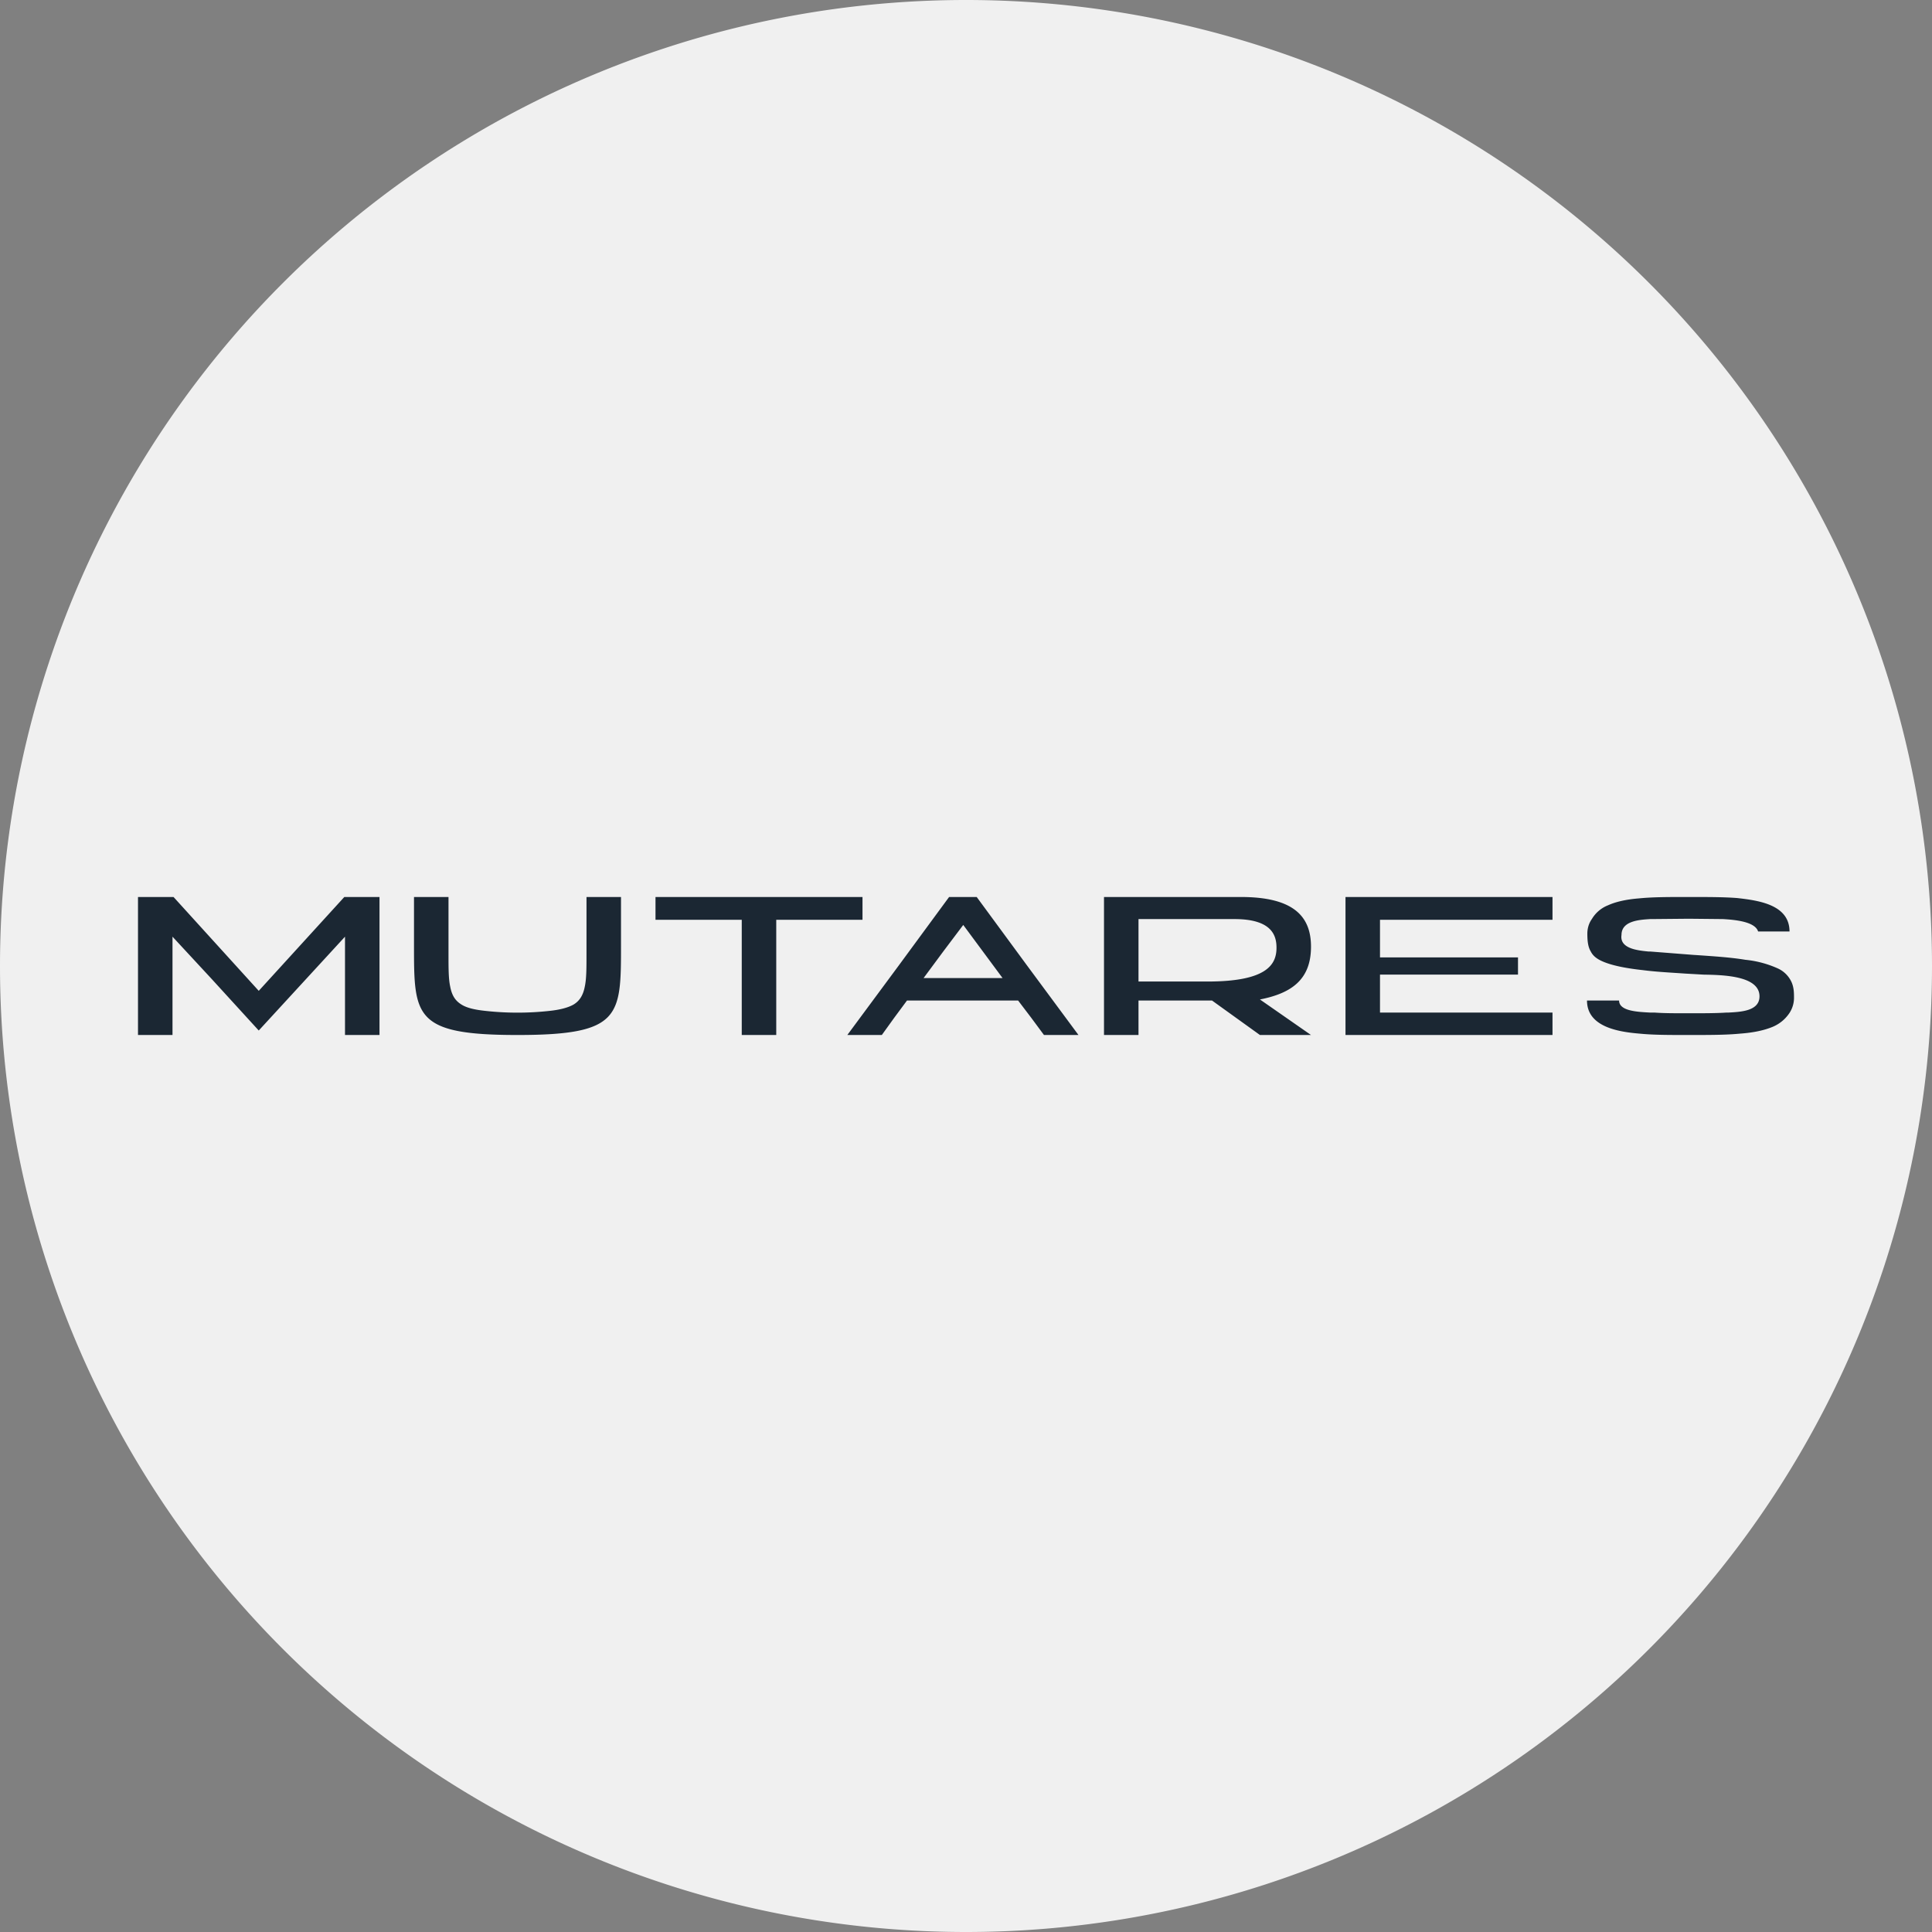 <svg width="56" height="56" xmlns="http://www.w3.org/2000/svg">
  <rect width="100%" height="100%" fill="#808080" stroke="none"/>
  <path fill="#F0F0F0" d="M0 28a28 28 0 1 1 56 0 28 28 0 0 1-56 0"/>
  <path fill="#1B2733" d="M11 30v-4H9.98l-1.24 1.36-1.24 1.36L5.03 26H4v4h1v-2.85l1.13 1.22 1.37 1.5 1.25-1.36L10 27.15V30zm2-2.36c0 .43 0 .73.05.96.05.26.15.41.33.52.16.1.4.15.68.18a8.5 8.5 0 0 0 1.88 0c.28-.03.52-.09.68-.18.17-.1.28-.26.33-.52.05-.23.05-.53.05-.96V26h1v1.4c0 2.06 0 2.6-3 2.6s-3-.54-3-2.6V26h1zm23.52 1.33c.92-.18 1.48-.58 1.48-1.53 0-.85-.47-1.44-2.03-1.44H32v4h1v-1h2.13l1.39 1H38zM35 28.45h-2v-1.81h2.78c1.08 0 1.22.47 1.22.83 0 .49-.28.98-2 .98m-12.5-1.79H25V26h-6v.66h2.5V30h1zm5.8-.66h-.79l-1.47 2-1.48 2h1l.36-.5.37-.5h3.22l.38.5.37.5h1l-1.48-2-1.47-2Zm-.96 1.58.58-.77.57.77.57.77h-2.29zM39 30v-4h6v.66h-5v1.09h4v.5h-4v1.1h5V30zm10.11-2.32-1.28-.1h-.05c-.3-.03-.84-.08-.78-.48 0-.41.52-.44.83-.46h.05l1.07-.01.99.01c.34.02.93.07 1.02.36h.91c0-.78-.9-.9-1.52-.97-.4-.03-.84-.03-1.42-.03-.57 0-1.02 0-1.42.04-.38.03-.68.1-.9.2a.95.95 0 0 0-.47.4c-.1.14-.13.3-.13.42 0 .22.02.39.1.52.07.14.2.24.45.33s.6.16 1.06.21c.38.05.8.07 1.23.1l.53.03c.56.01 1.62.03 1.62.63 0 .43-.55.45-.9.47h-.06c-.3.02-.65.02-1.1.02-.4 0-.71 0-.98-.02h-.13c-.36-.02-.9-.04-.9-.35H46c0 .77.92.91 1.52.96.4.04.85.04 1.42.04.61 0 1.09 0 1.5-.04.41-.03.71-.1.95-.2.23-.1.38-.25.48-.4a.8.8 0 0 0 .13-.43c0-.14 0-.3-.07-.46a.8.8 0 0 0-.4-.4 3 3 0 0 0-.94-.25c-.42-.07-.89-.1-1.47-.14Z"/>
</svg>
